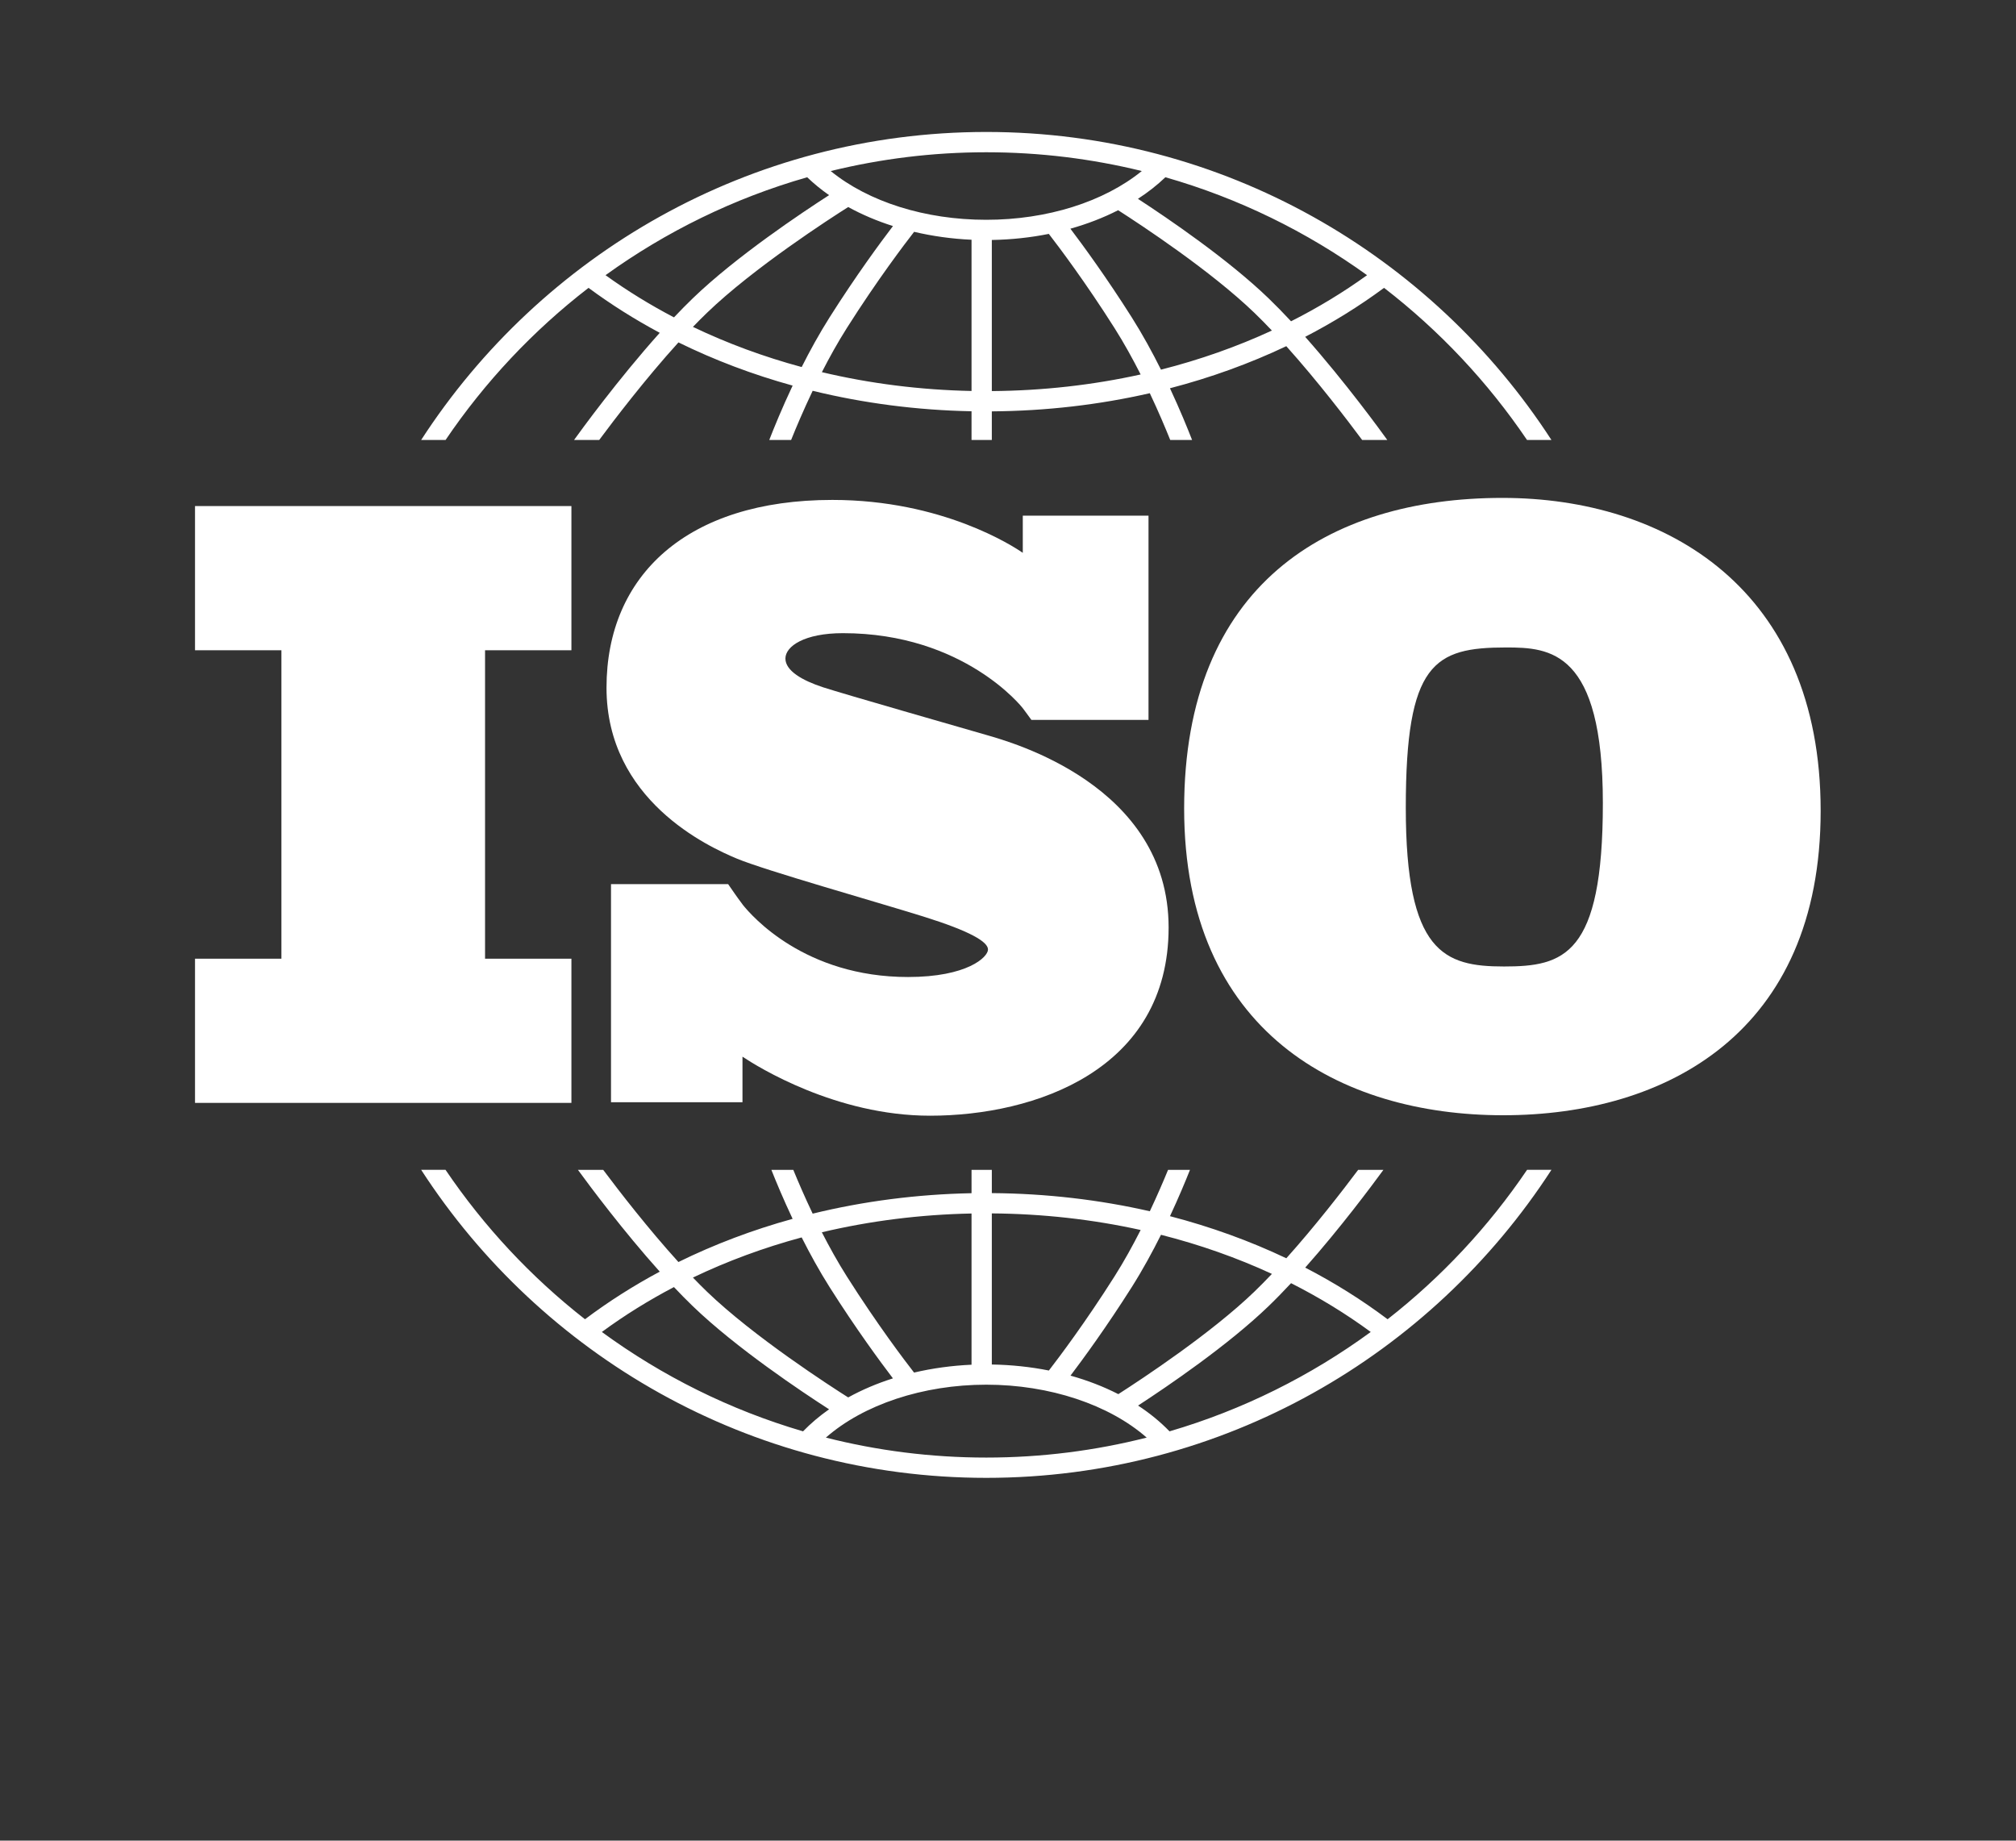 <?xml version="1.0" encoding="utf-8"?>
<svg viewBox="87.907 36.657 153.812 140.433" xmlns="http://www.w3.org/2000/svg">
  <rect x="87.907" y="36.657" width="153.812" height="140.433" fill="#333333" stroke="none"/>
  <rect width="153.812" height="140.433" x="87.907" y="36.657" style="fill: none;"/>
  <polygon points="131.503 86.269 131.503 75.268 102.786 75.268 102.786 86.269 109.375 86.269 109.375 109.802 102.786 109.802 102.786 120.803 131.503 120.803 131.503 109.802 124.914 109.802 124.914 86.269" style="fill: rgb(255, 255, 255);"/>
  <path d="M 163.189 92.739 C 161.415 92.224 152.282 89.609 150.702 89.094 C 149.122 88.577 147.831 87.835 147.831 86.9 C 147.831 85.964 149.281 84.965 152.219 84.965 C 161.48 84.965 165.929 90.674 165.929 90.674 C 165.929 90.674 166.431 91.343 166.599 91.583 L 175.533 91.583 L 175.533 75.999 L 165.941 75.999 L 165.941 78.836 C 165.209 78.328 159.8 74.799 151.412 74.799 C 140.344 74.799 134.181 80.542 134.181 89.126 C 134.181 97.71 141.958 101.26 144.12 102.163 C 146.281 103.067 154.735 105.453 158.35 106.583 C 161.963 107.712 163.287 108.519 163.287 109.101 C 163.287 109.681 161.706 111.199 157.188 111.199 C 149.32 111.199 145.266 106.557 144.555 105.659 L 144.555 105.653 C 144.328 105.35 144.064 104.989 143.974 104.854 C 143.869 104.697 143.628 104.352 143.46 104.112 L 134.524 104.112 L 134.524 120.753 L 144.555 120.753 L 144.555 117.278 C 145.723 118.055 151.697 121.781 158.866 121.781 C 166.869 121.781 177.067 118.296 177.067 107.422 C 177.067 96.547 164.965 93.256 163.189 92.739 Z" style="fill: rgb(255, 255, 255);"/>
  <path d="M 202.534 74.645 C 189.193 74.645 178.252 81.314 178.252 98.342 C 178.252 115.369 190.13 121.746 202.592 121.746 C 215.055 121.746 226.815 115.428 226.815 98.518 C 226.815 81.608 215.055 74.645 202.534 74.645 Z M 202.652 110.396 C 198.087 110.396 195.163 109.343 195.163 98.283 C 195.163 87.225 197.328 86.056 202.825 86.056 C 206.162 86.056 210.198 86.289 210.198 97.934 C 210.198 109.576 207.216 110.396 202.652 110.396 Z" style="fill: rgb(255, 255, 255);"/>
  <g transform="matrix(0.258, 0, 0, 0.258, 87.907, 36.657)" style="">
    <path d="M131.76,130.114c11.617-17.154,25.903-32.36,42.28-44.988c6.622,4.896,13.661,9.337,21.061,13.295 c-12.398,13.82-23.506,29.131-25.346,31.693h7.439c4.465-6.018,13.701-18.124,23.44-28.857 c10.645,5.233,21.958,9.513,33.762,12.773c-3.142,6.666-5.517,12.495-6.911,16.084h6.463c1.485-3.696,3.661-8.851,6.376-14.547 c15.058,3.679,30.836,5.741,46.977,6.055v8.493h6v-8.464c16.023-0.117,31.714-1.943,46.719-5.374 c2.558,5.411,4.617,10.296,6.04,13.837h6.463c-1.34-3.447-3.582-8.957-6.543-15.296c12.015-3.126,23.544-7.294,34.402-12.445 c9.366,10.448,18.122,21.932,22.433,27.741h7.438c-1.783-2.483-12.316-17.006-24.285-30.505 c8.229-4.253,16.031-9.092,23.324-14.483c16.377,12.628,30.664,27.834,42.28,44.988h7.217 c-35.488-54.771-97.142-91.087-167.124-91.087s-131.636,36.316-167.124,91.087H131.76z M237.073,108.543 c-11.228-3.033-22.001-7.009-32.157-11.873c1.38-1.434,2.759-2.823,4.122-4.138c13.907-13.411,36.781-28.137,41.795-31.307 c4.069,2.235,8.509,4.125,13.232,5.625c-3.668,4.81-10.87,14.574-18.713,26.959C242.299,98.629,239.518,103.695,237.073,108.543z M287.301,115.62c-15.196-0.304-30.054-2.196-44.256-5.564c2.221-4.342,4.699-8.81,7.376-13.036 c9.036-14.267,17.188-24.979,19.904-28.464c5.419,1.273,11.114,2.078,16.976,2.341V115.62z M293.301,115.65V70.965 c5.783-0.098,11.441-0.71,16.856-1.799c3.104,4.015,10.872,14.339,19.431,27.854c2.816,4.447,5.413,9.161,7.722,13.716 C323.158,113.866,308.386,115.538,293.301,115.65z M343.325,109.315c-2.537-5.08-5.454-10.43-8.669-15.506 c-7.438-11.746-14.302-21.136-18.119-26.178c5.023-1.411,9.765-3.245,14.119-5.464c7.039,4.512,27.483,17.992,40.314,30.365 c1.703,1.643,3.429,3.398,5.153,5.218C365.755,102.537,354.765,106.412,343.325,109.315z M404.268,81.375 c-7.039,5.081-14.56,9.633-22.479,13.635c-2.213-2.374-4.445-4.667-6.654-6.797c-12.001-11.573-29.87-23.714-38.625-29.415 c2.974-1.928,5.694-4.06,8.119-6.381C366.3,58.609,386.419,68.51,404.268,81.375z M291.667,45.027 c15.844,0,31.243,1.933,45.988,5.551c-11.19,9.089-27.957,14.421-45.988,14.421c-18.113,0-34.834-5.315-46.009-14.416 C260.408,46.962,275.814,45.027,291.667,45.027z M238.702,52.417c1.974,1.892,4.135,3.662,6.476,5.294 c-7.932,5.104-27.469,18.125-40.304,30.501c-1.848,1.782-3.711,3.68-5.567,5.642c-7.099-3.717-13.869-7.88-20.24-12.479 C196.913,68.51,217.031,58.61,238.702,52.417z" style="fill: rgb(255, 255, 255);"/>
    <path d="M451.582,345.947c-11.37,16.793-25.3,31.717-41.243,44.185c-7.593-5.71-15.743-10.814-24.362-15.272 c10.383-11.712,19.686-24.194,23.13-28.912h-7.472c-4.606,6.15-12.669,16.583-21.245,26.15 c-10.858-5.153-22.386-9.324-34.403-12.449c2.541-5.441,4.548-10.263,5.914-13.701h-6.482c-1.374,3.352-3.201,7.605-5.396,12.248 c-14.996-3.426-30.685-5.251-46.721-5.367v-6.881h-6v6.908c-16.154,0.313-31.931,2.373-46.98,6.047 c-2.344-4.917-4.287-9.434-5.73-12.955h-6.483c1.431,3.604,3.567,8.728,6.283,14.49c-11.807,3.261-23.124,7.535-33.768,12.771 c-8.944-9.859-17.461-20.872-22.248-27.262h-7.472c3.558,4.875,13.385,18.057,24.197,30.107 c-7.787,4.17-15.181,8.869-22.106,14.077c-15.944-12.468-29.874-27.392-41.243-44.185h-7.206 c35.489,54.771,97.141,91.087,167.122,91.087c69.98,0,131.633-36.315,167.122-91.087H451.582z M343.328,365.155 c11.444,2.902,22.434,6.776,32.803,11.565c-1.727,1.822-3.454,3.58-5.16,5.226c-12.791,12.333-33.17,25.782-40.262,30.33 c-4.354-2.228-9.102-4.062-14.141-5.473c3.824-5.051,10.67-14.423,18.088-26.136C337.873,375.59,340.79,370.237,343.328,365.155z M293.301,358.828c15.097,0.112,29.869,1.779,44.012,4.905c-2.31,4.558-4.907,9.273-7.726,13.724 c-8.547,13.496-16.303,23.809-19.416,27.836c-5.4-1.076-11.058-1.683-16.871-1.779V358.828z M287.301,358.858v44.718 c-5.884,0.261-11.585,1.056-16.997,2.32c-2.735-3.511-10.861-14.193-19.883-28.439c-2.679-4.229-5.159-8.7-7.381-13.046 C257.234,361.047,272.092,359.161,287.301,358.858z M237.07,365.929c2.446,4.851,5.229,9.917,8.282,14.739 c7.837,12.375,15.034,22.133,18.705,26.947c-4.73,1.499-9.165,3.391-13.232,5.632c-5.033-3.184-27.887-17.899-41.786-31.301 c-1.365-1.316-2.744-2.707-4.126-4.142C215.067,372.938,225.839,368.961,237.07,365.929z M177.98,393.893 c6.687-4.916,13.817-9.348,21.318-13.277c1.858,1.964,3.725,3.865,5.575,5.649c12.832,12.373,32.363,25.391,40.298,30.497 c-2.827,1.979-5.404,4.155-7.694,6.517C215.835,416.937,195.76,406.897,177.98,393.893z M291.667,431.034 c-16.363,0-32.255-2.055-47.437-5.906c11.086-9.742,28.69-15.649,47.437-15.649c18.724,0,36.345,5.911,47.432,15.65 C323.918,428.98,308.028,431.034,291.667,431.034z M345.853,423.279c-2.722-2.805-5.833-5.363-9.304-7.626 c8.77-5.711,26.603-17.833,38.586-29.389c2.21-2.131,4.442-4.425,6.657-6.801c8.323,4.21,16.211,9.026,23.561,14.429 C387.572,406.898,367.496,416.938,345.853,423.279z" style="fill: rgb(255, 255, 255);"/>
  </g>
</svg>